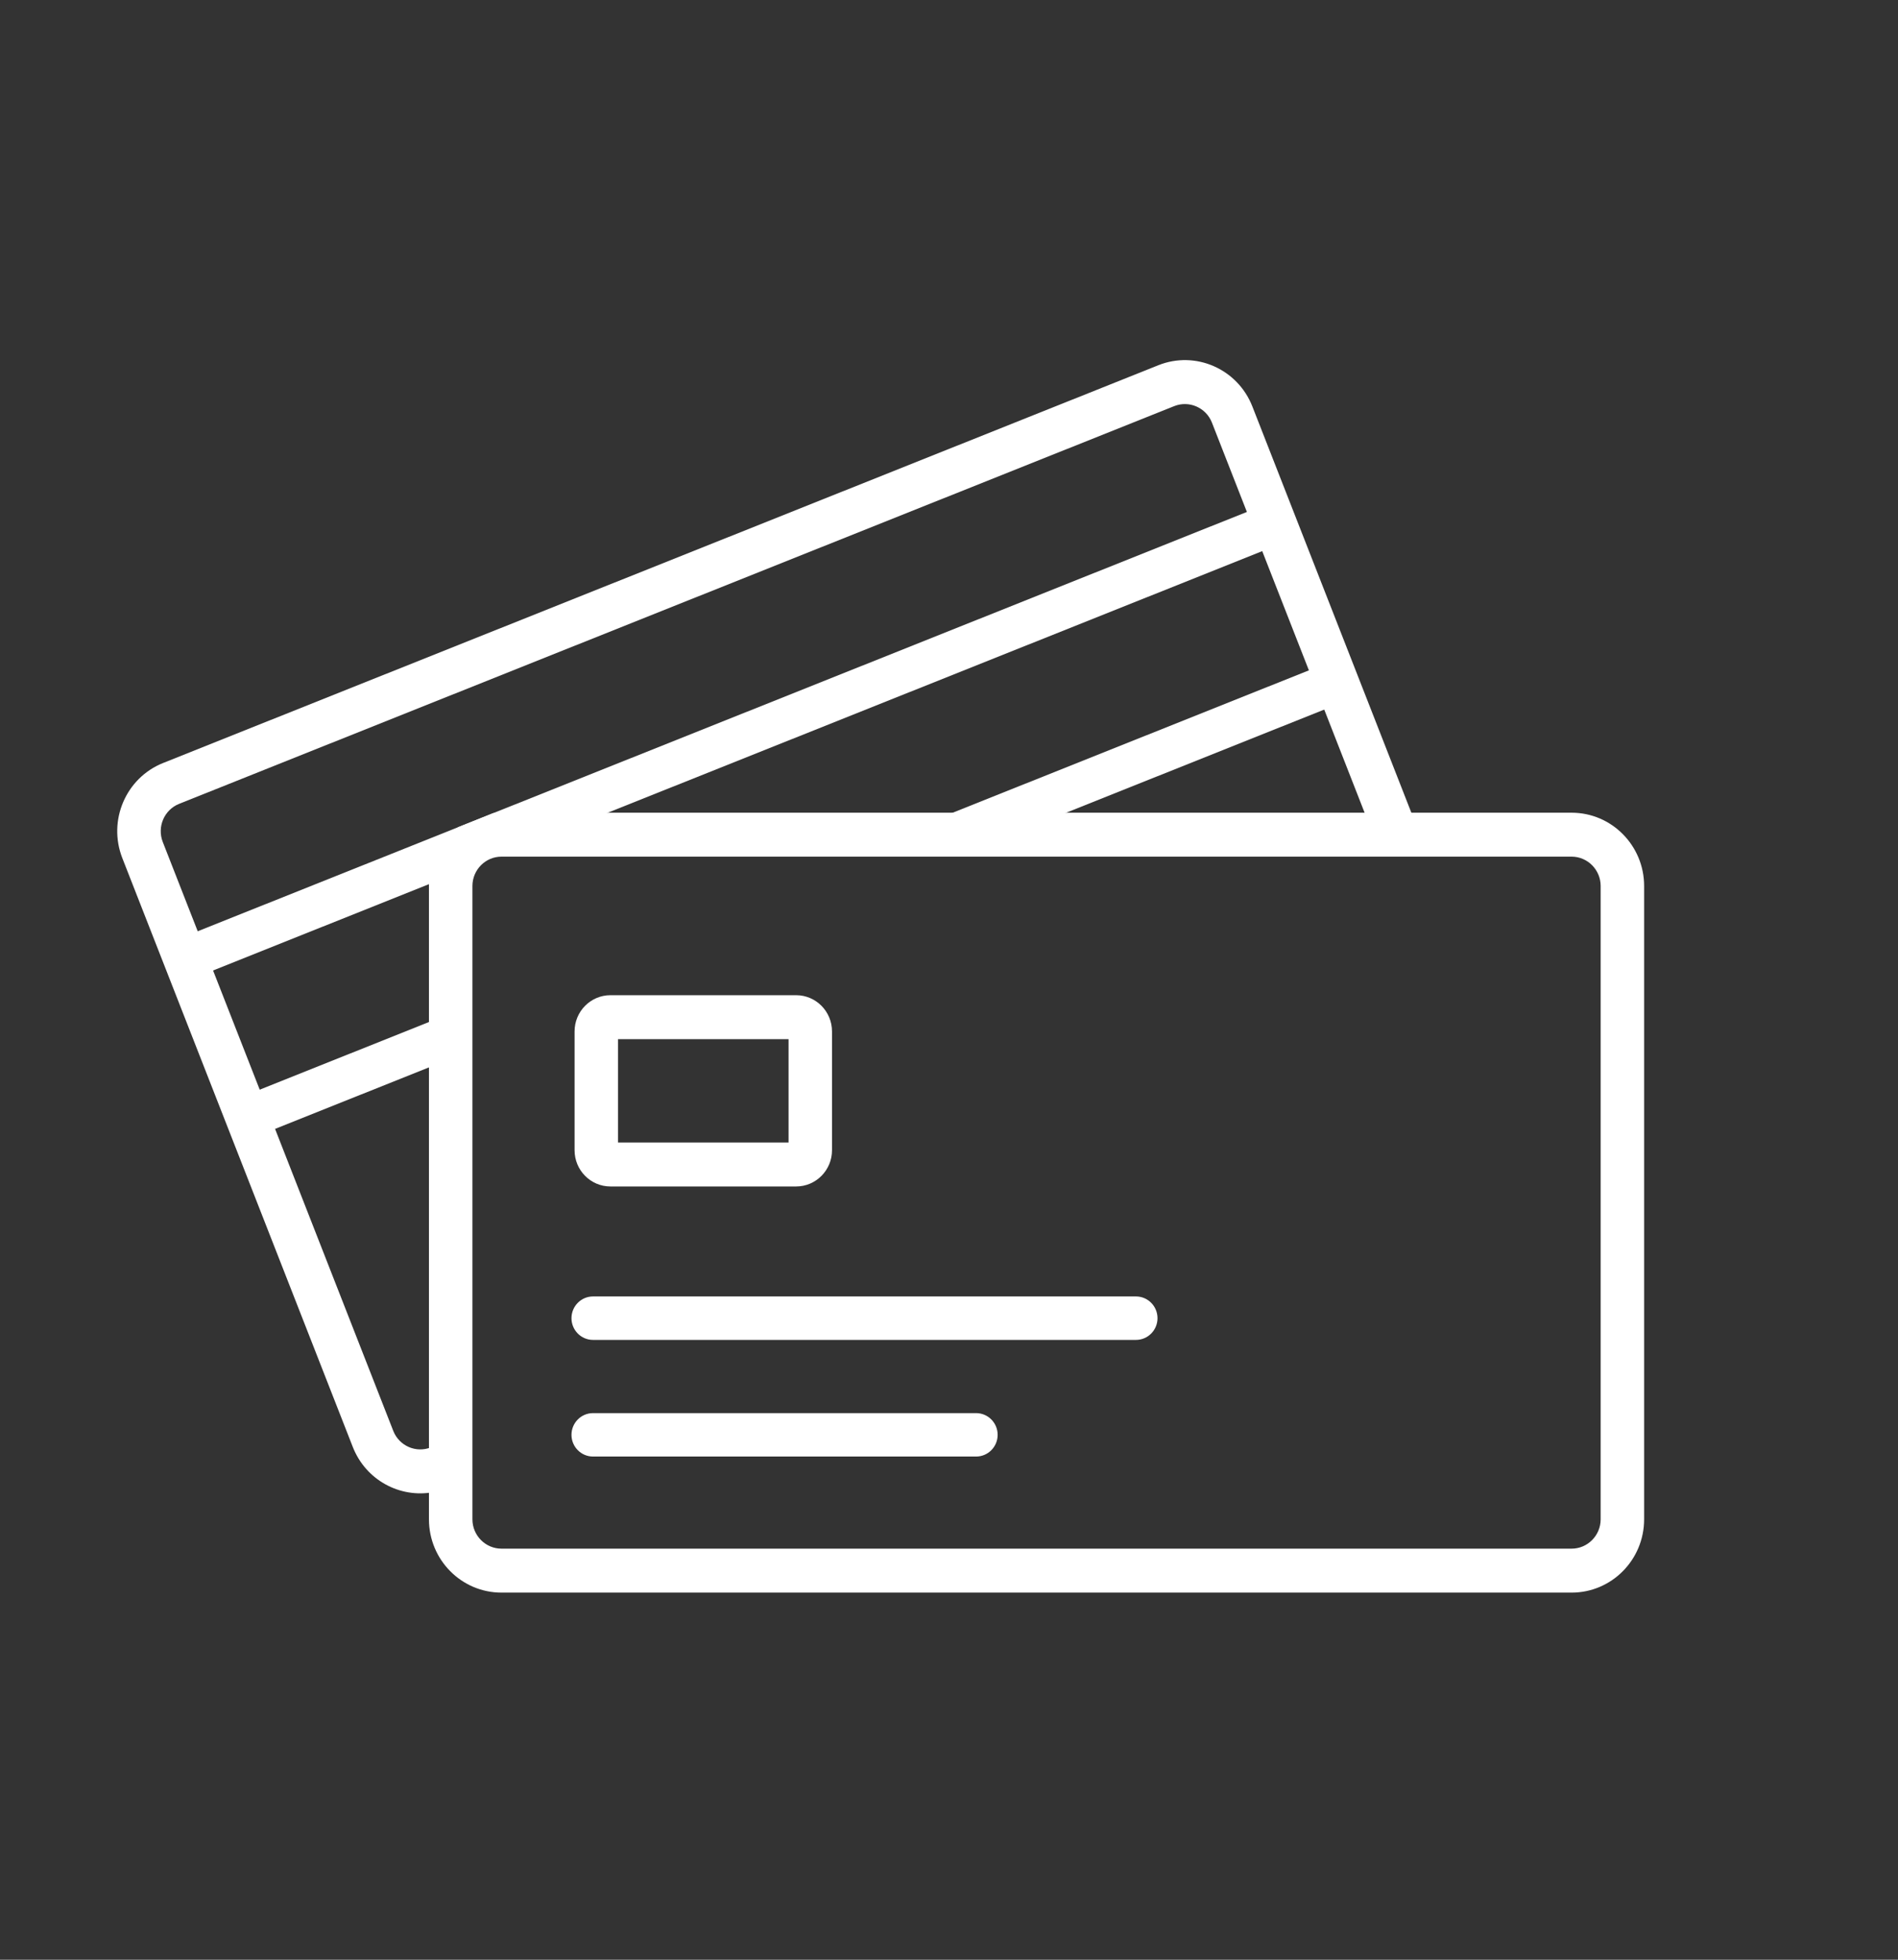 <svg width="62" height="64" viewBox="0 0 62 64" fill="none" xmlns="http://www.w3.org/2000/svg">
<rect x="0" y="0" width="62" height="64" fill="#333333" stroke="none"/>
<path d="M51.338 26.541H16.381C16.289 26.541 16.197 26.546 16.108 26.556L14.971 27.011C14.404 27.437 14.031 28.111 14.012 28.875C14.012 28.896 14.012 28.916 14.012 28.935V49.616C14.012 50.939 15.073 52.011 16.381 52.011H51.338C52.646 52.011 53.707 50.939 53.707 49.616V28.935C53.707 27.614 52.646 26.541 51.338 26.541ZM52.287 49.616C52.287 50.145 51.861 50.575 51.338 50.575H16.381C15.858 50.575 15.432 50.145 15.432 49.616V28.935C15.432 28.407 15.858 27.976 16.381 27.976H51.338C51.861 27.976 52.287 28.407 52.287 28.935V49.616Z" fill="white"/>
<path d="M37.109 42.339H19.37C18.983 42.339 18.668 42.657 18.668 43.049C18.668 43.44 18.983 43.758 19.37 43.758H37.109C37.496 43.758 37.811 43.44 37.811 43.049C37.811 42.657 37.496 42.339 37.109 42.339Z" fill="white"/>
<path d="M31.887 46.149H19.37C18.983 46.149 18.668 46.467 18.668 46.858C18.668 47.249 18.983 47.567 19.37 47.567H31.887C32.274 47.567 32.589 47.249 32.589 46.858C32.589 46.467 32.274 46.149 31.887 46.149Z" fill="white"/>
<path d="M26.007 32.501H19.94C19.294 32.501 18.769 33.031 18.769 33.684V37.564C18.769 38.217 19.293 38.747 19.94 38.747H26.007C26.653 38.747 27.178 38.218 27.178 37.564V33.684C27.178 33.031 26.654 32.501 26.007 32.501ZM25.759 37.313H20.189V33.936H25.759V37.313Z" fill="white"/>
<path d="M46.158 26.681H44.631L39.589 13.802C39.397 13.311 38.844 13.069 38.357 13.263L5.851 26.252C5.364 26.446 5.125 27.004 5.317 27.497L12.846 46.728C13.038 47.22 13.591 47.462 14.078 47.267L14.15 47.239V48.731C13.061 48.931 11.949 48.336 11.525 47.256L3.996 28.024C3.515 26.794 4.111 25.404 5.329 24.917L37.835 11.929C39.052 11.442 40.428 12.045 40.91 13.275L46.158 26.681Z" fill="white"/>
<path d="M41.69 17.816L19.854 26.541L19.504 26.681H16.381C15.19 26.681 14.213 27.63 14.153 28.819L14.012 28.875L5.985 32.083L5.484 30.802L14.971 27.012L16.108 26.557L41.188 16.536L41.689 17.816H41.69Z" fill="white"/>
<path d="M14.15 33.322V34.803L8.011 37.256L7.509 35.975L14.15 33.322Z" fill="white"/>
<path d="M43.715 22.99L34.478 26.681H30.771L43.214 21.709L43.715 22.99Z" fill="white"/>
</svg>
